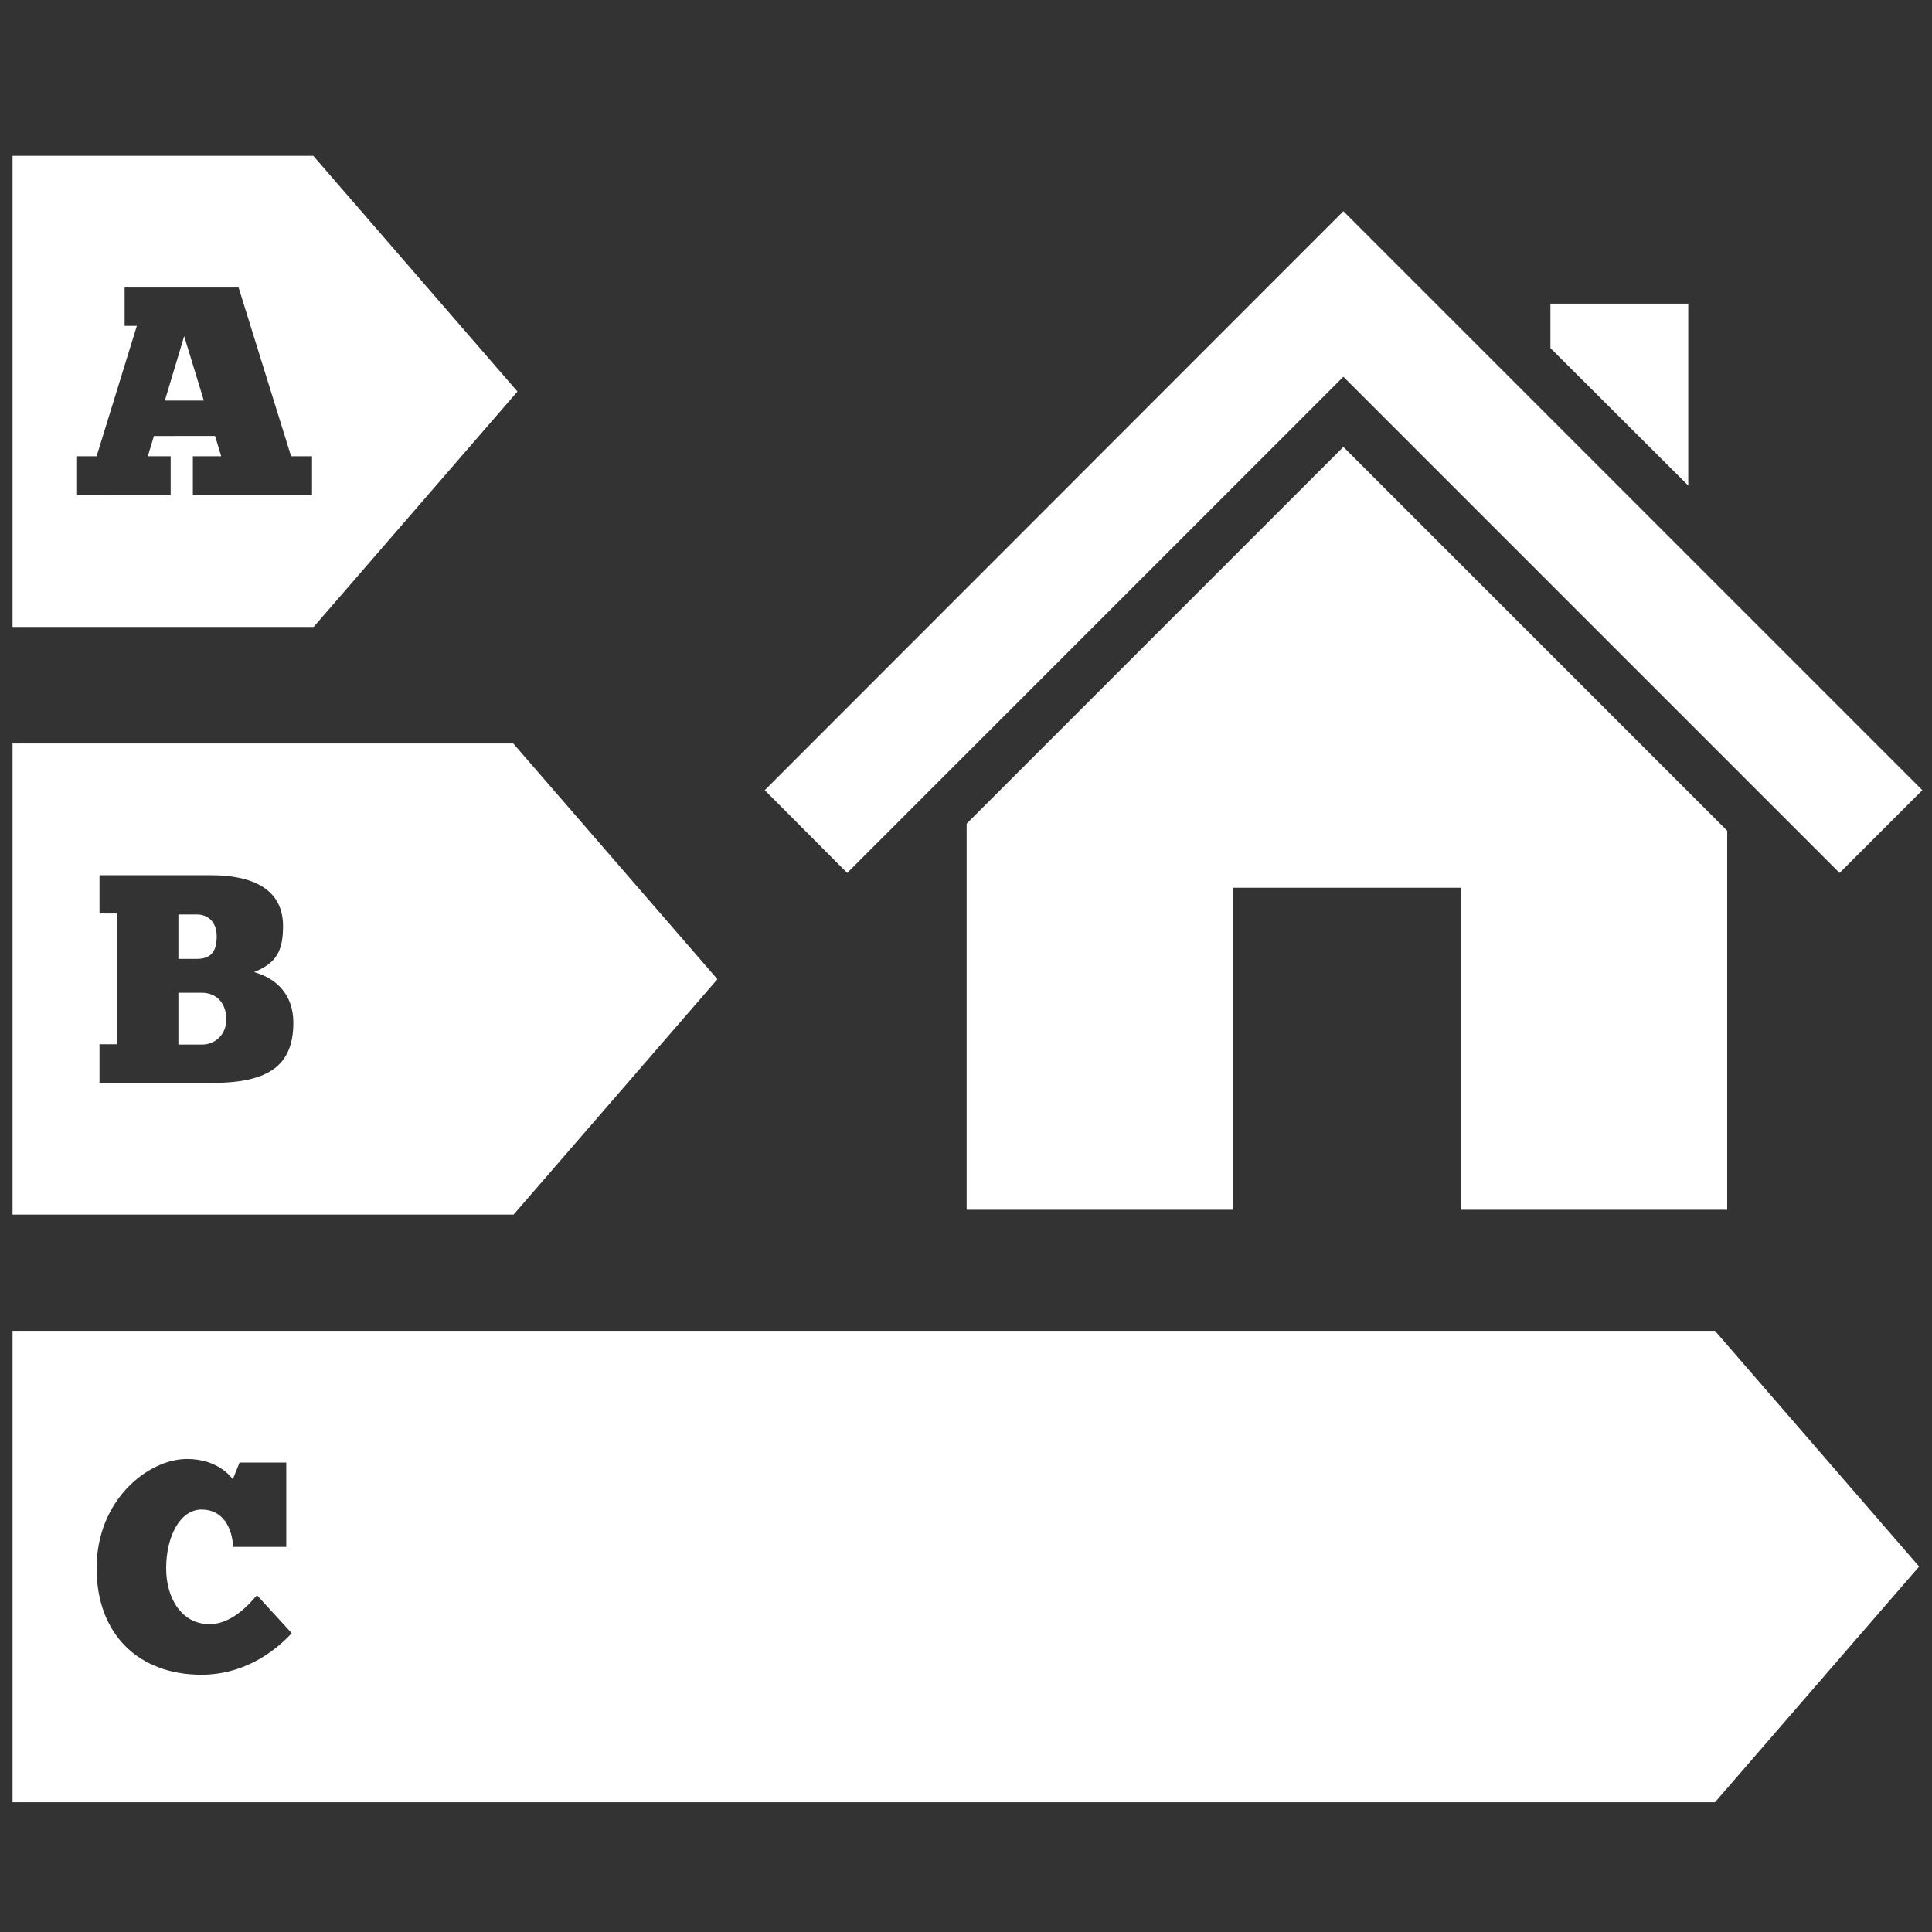<?xml version="1.0" encoding="utf-8"?>
<!-- Generator: Adobe Illustrator 21.0.0, SVG Export Plug-In . SVG Version: 6.00 Build 0)  -->
<svg version="1.1" id="Layer_1" xmlns="http://www.w3.org/2000/svg" xmlns:xlink="http://www.w3.org/1999/xlink" x="0px" y="0px"
	 viewBox="0 0 600 600" style="enable-background:new 0 0 600 600;" xml:space="preserve">
<rect x="0" y="0" width="600" height="600" fill="#333333" stroke="none"/>
<style type="text/css">
	.st0{fill:#FFFFFF;}
</style>
<g>
	<polygon class="st0" points="417.2,117 571.3,271.1 597,245.4 442.9,91.3 417.2,65.6 391.5,91.3 237.5,245.4 263.1,271.1 	"/>
	<polygon class="st0" points="524.3,94.3 481.5,94.3 481.5,108.1 524.3,150.8 	"/>
	<polygon class="st0" points="536.4,375.7 536.4,258 417.2,138.8 300.2,255.8 300.2,375.7 382.9,375.7 382.9,275.7 453.7,275.7 
		453.7,375.7 	"/>
	<polygon class="st0" points="51.2,124.4 63.3,124.4 57.2,104.4 	"/>
	<path class="st0" d="M160.7,121.6L97.3,48.4H3.9v146.3h93.5L160.7,121.6z M96.9,153.8h-37v-12.1h8.8l-1.9-6.3H47.8l-1.9,6.3H53
		v12.1H23.7v-12.1H30l12.5-40.5h-3.8V89.3h35.4l16.3,52.4h6.5V153.8z"/>
	<path class="st0" d="M67.3,290.7c0-4.2-2.6-6.7-6.1-6.7h-5.8v13.8H61C65.9,297.8,67.3,295.1,67.3,290.7z"/>
	<path class="st0" d="M62.5,308.3h-7.1v16.1h7.4c3.9,0,7.5-3,7.5-7.9C70.2,311.7,67.5,308.3,62.5,308.3z"/>
	<path class="st0" d="M222.8,304.1l-63.4-73.2H3.9v146.3h155.6L222.8,304.1z M66,336.3H30.9v-12h5.4v-40.6h-5.4v-11.9h34.4
		c15.3,0,22.6,5.7,22.6,15.8c0,7.8-2.1,11.5-9,14.3c6.6,1.8,12.2,6.7,12.2,15.7C91.1,330.6,83.8,336.3,66,336.3z"/>
	<path class="st0" d="M3.9,413.4v146.3h528.7l63.4-73.2l-63.4-73.2H3.9z M62.6,520.1C43,520.1,30,507.5,30,487
		c0-21.2,16-33.9,28.1-33.9c9.2,0,13.4,5.2,14.2,6.3l2.1-5.2h14.5v26.2H72.4c-0.3-6-3.2-11.6-9.8-11.6c-6.6,0-11,8.2-11,18.3
		c0,9.1,4.7,17.3,13.5,17.3c7.8,0,13.8-8.1,14.7-9l10.8,11.8C84.3,514,74.7,520.1,62.6,520.1z"/>
</g>
</svg>

